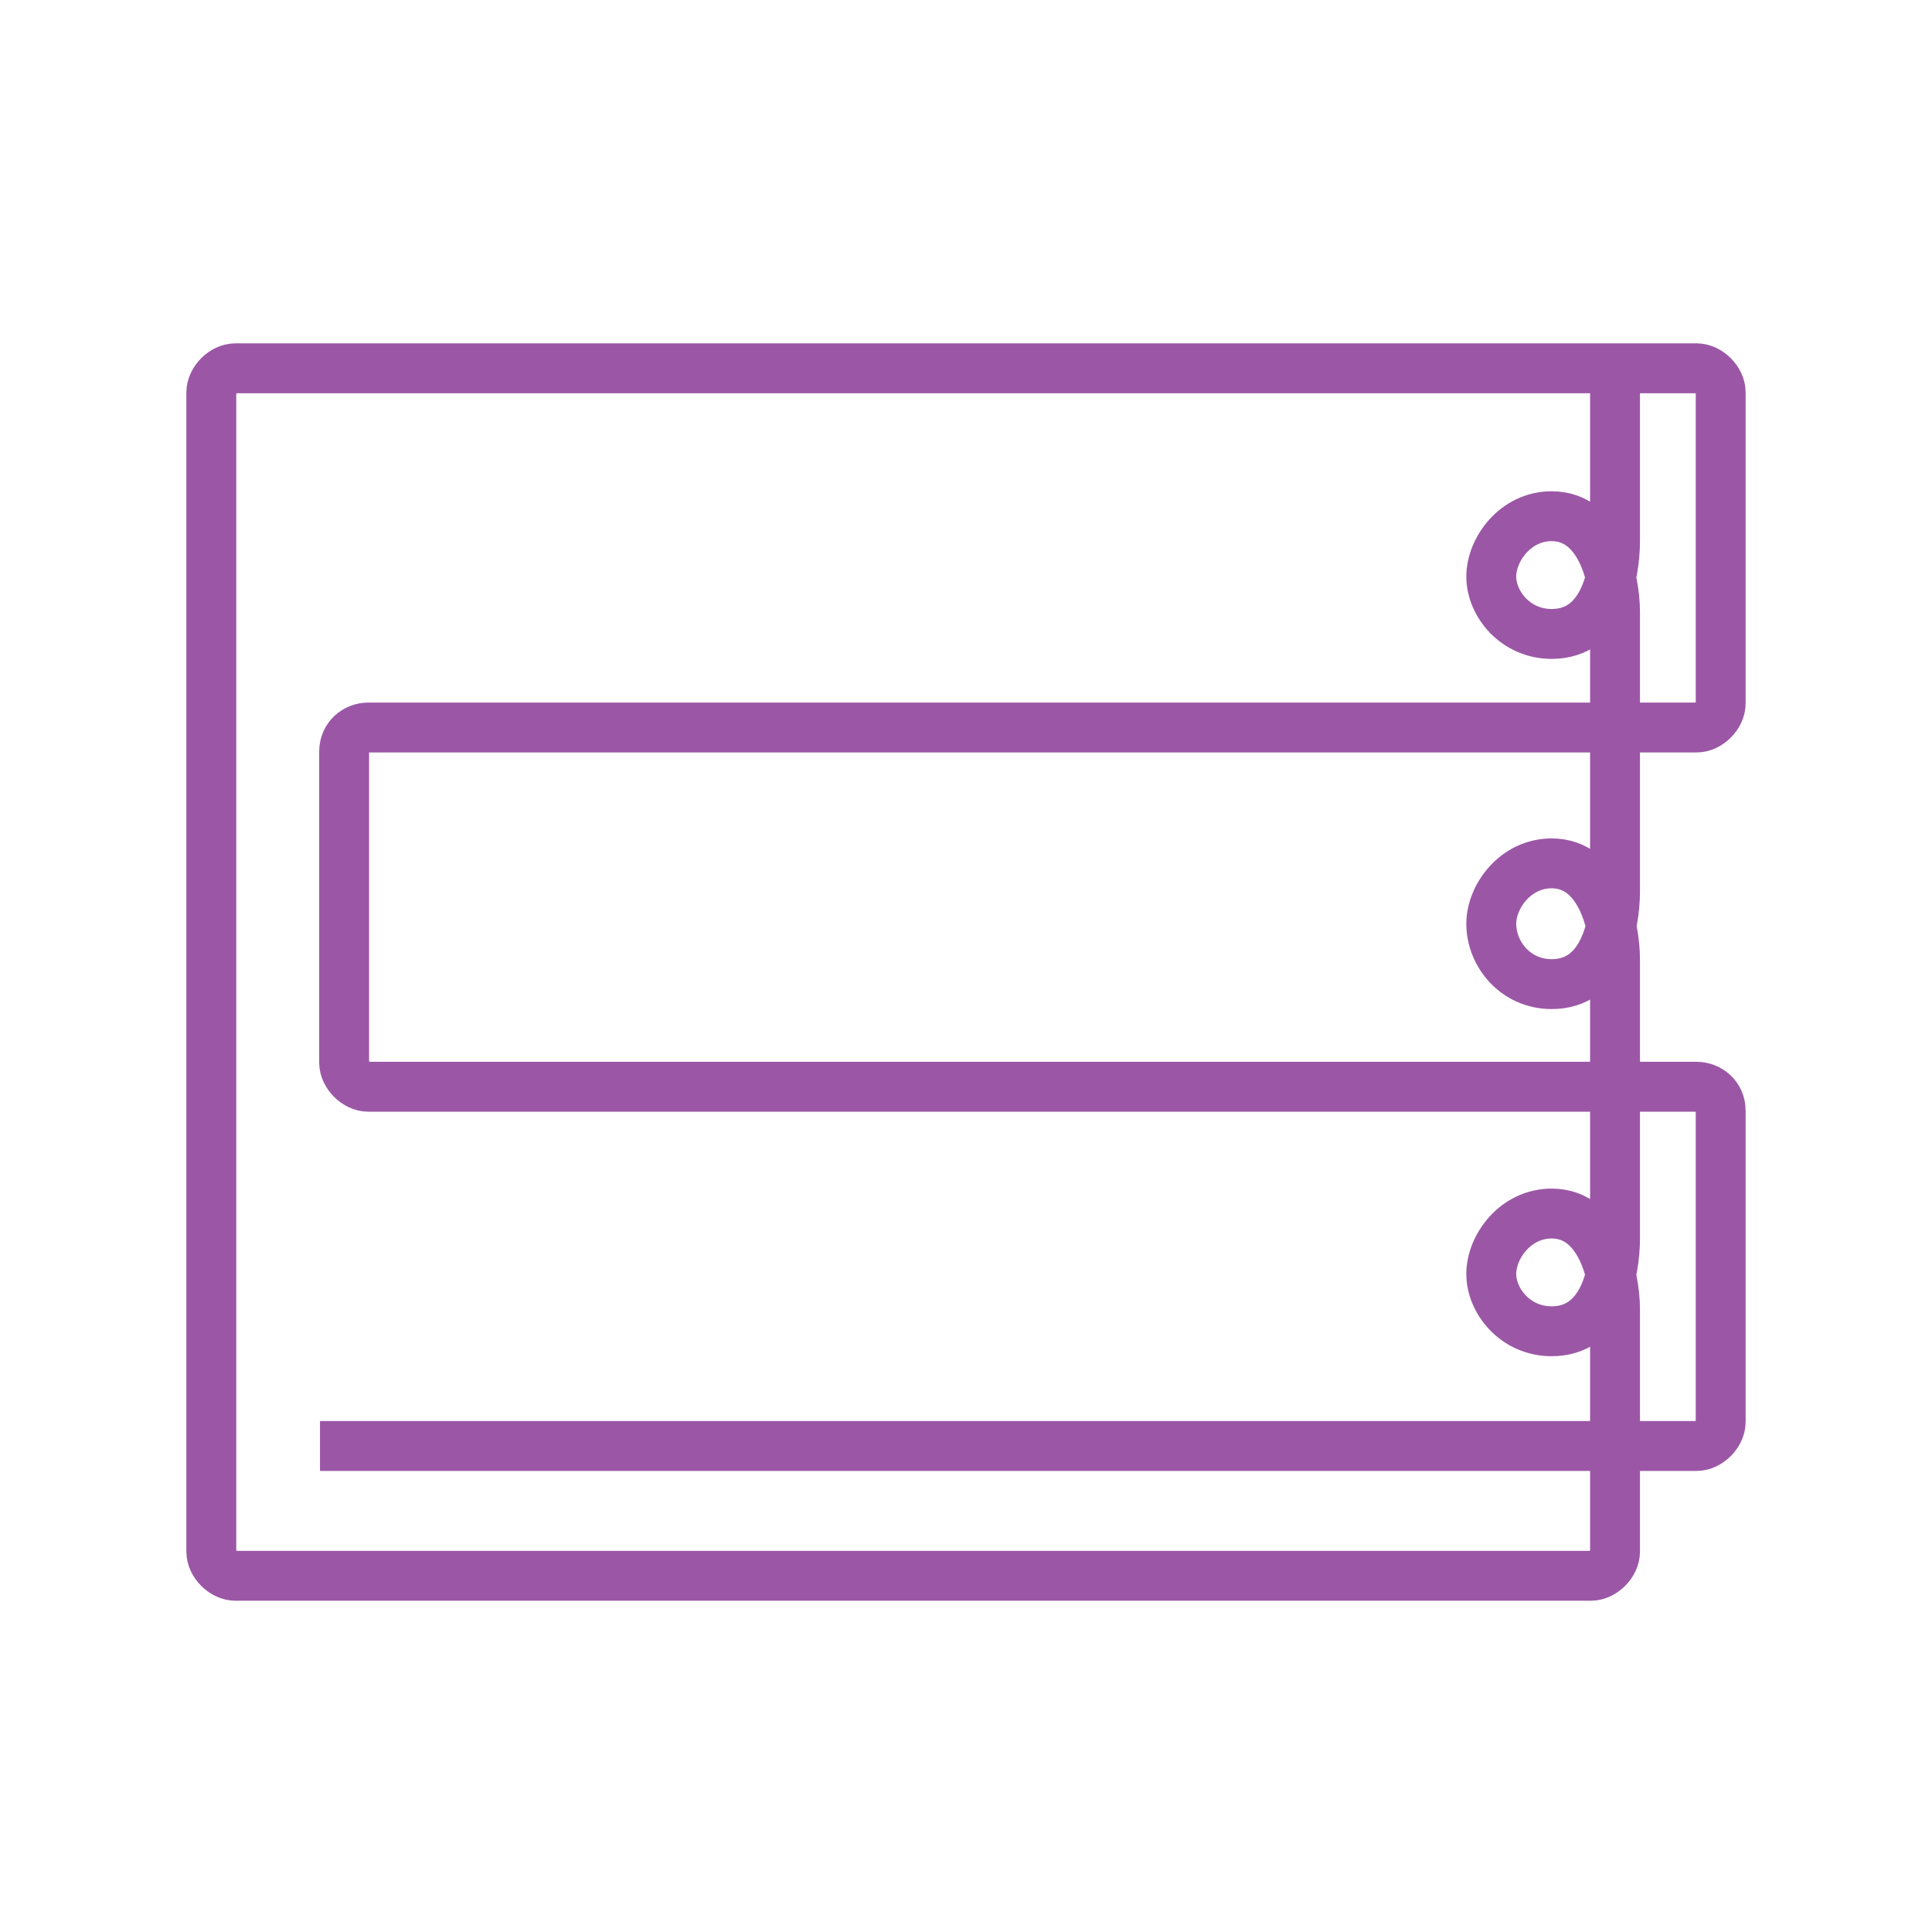 <svg width="64" height="64" viewBox="0 0 64 64" fill="none" xmlns="http://www.w3.org/2000/svg">
<path d="M53.5 12.4V15.1V17.9C53.5 19.1 53.1 21 51.4 21C50.2 21 49.4 20 49.4 19.1C49.4 18.2 50.2 17.1 51.4 17.1C53 17.1 53.5 19.1 53.5 20.3V23.1V26.7V29.5C53.5 30.7 53.1 32.6 51.4 32.6C50.2 32.6 49.4 31.6 49.4 30.6C49.4 29.7 50.2 28.6 51.4 28.6C53 28.6 53.5 30.6 53.5 31.8V34.4V38.2V41C53.5 42.2 53.1 44.1 51.4 44.1C50.2 44.1 49.4 43.1 49.4 42.2C49.4 41.3 50.2 40.2 51.4 40.2C53 40.2 53.5 42.2 53.5 43.4V46.2V49.4V50.3V51.4C53.5 51.8 53.1 52.2 52.7 52.2H51.5H51H7.8C7.4 52.2 7 51.8 7 51.4V13C7 12.6 7.4 12.2 7.8 12.2H33.1H56.2C56.6 12.2 57 12.6 57 13V23.3C57 23.7 56.6 24.1 56.2 24.1H12.2C11.8 24.1 11.4 24.4 11.4 24.9V35.2C11.4 35.6 11.8 36 12.2 36H56.2C56.6 36 57 36.3 57 36.8V47.1C57 47.5 56.6 47.9 56.2 47.9H10.6" stroke="#9B57A6" stroke-width="1.653" stroke-miterlimit="10"/>
</svg>
